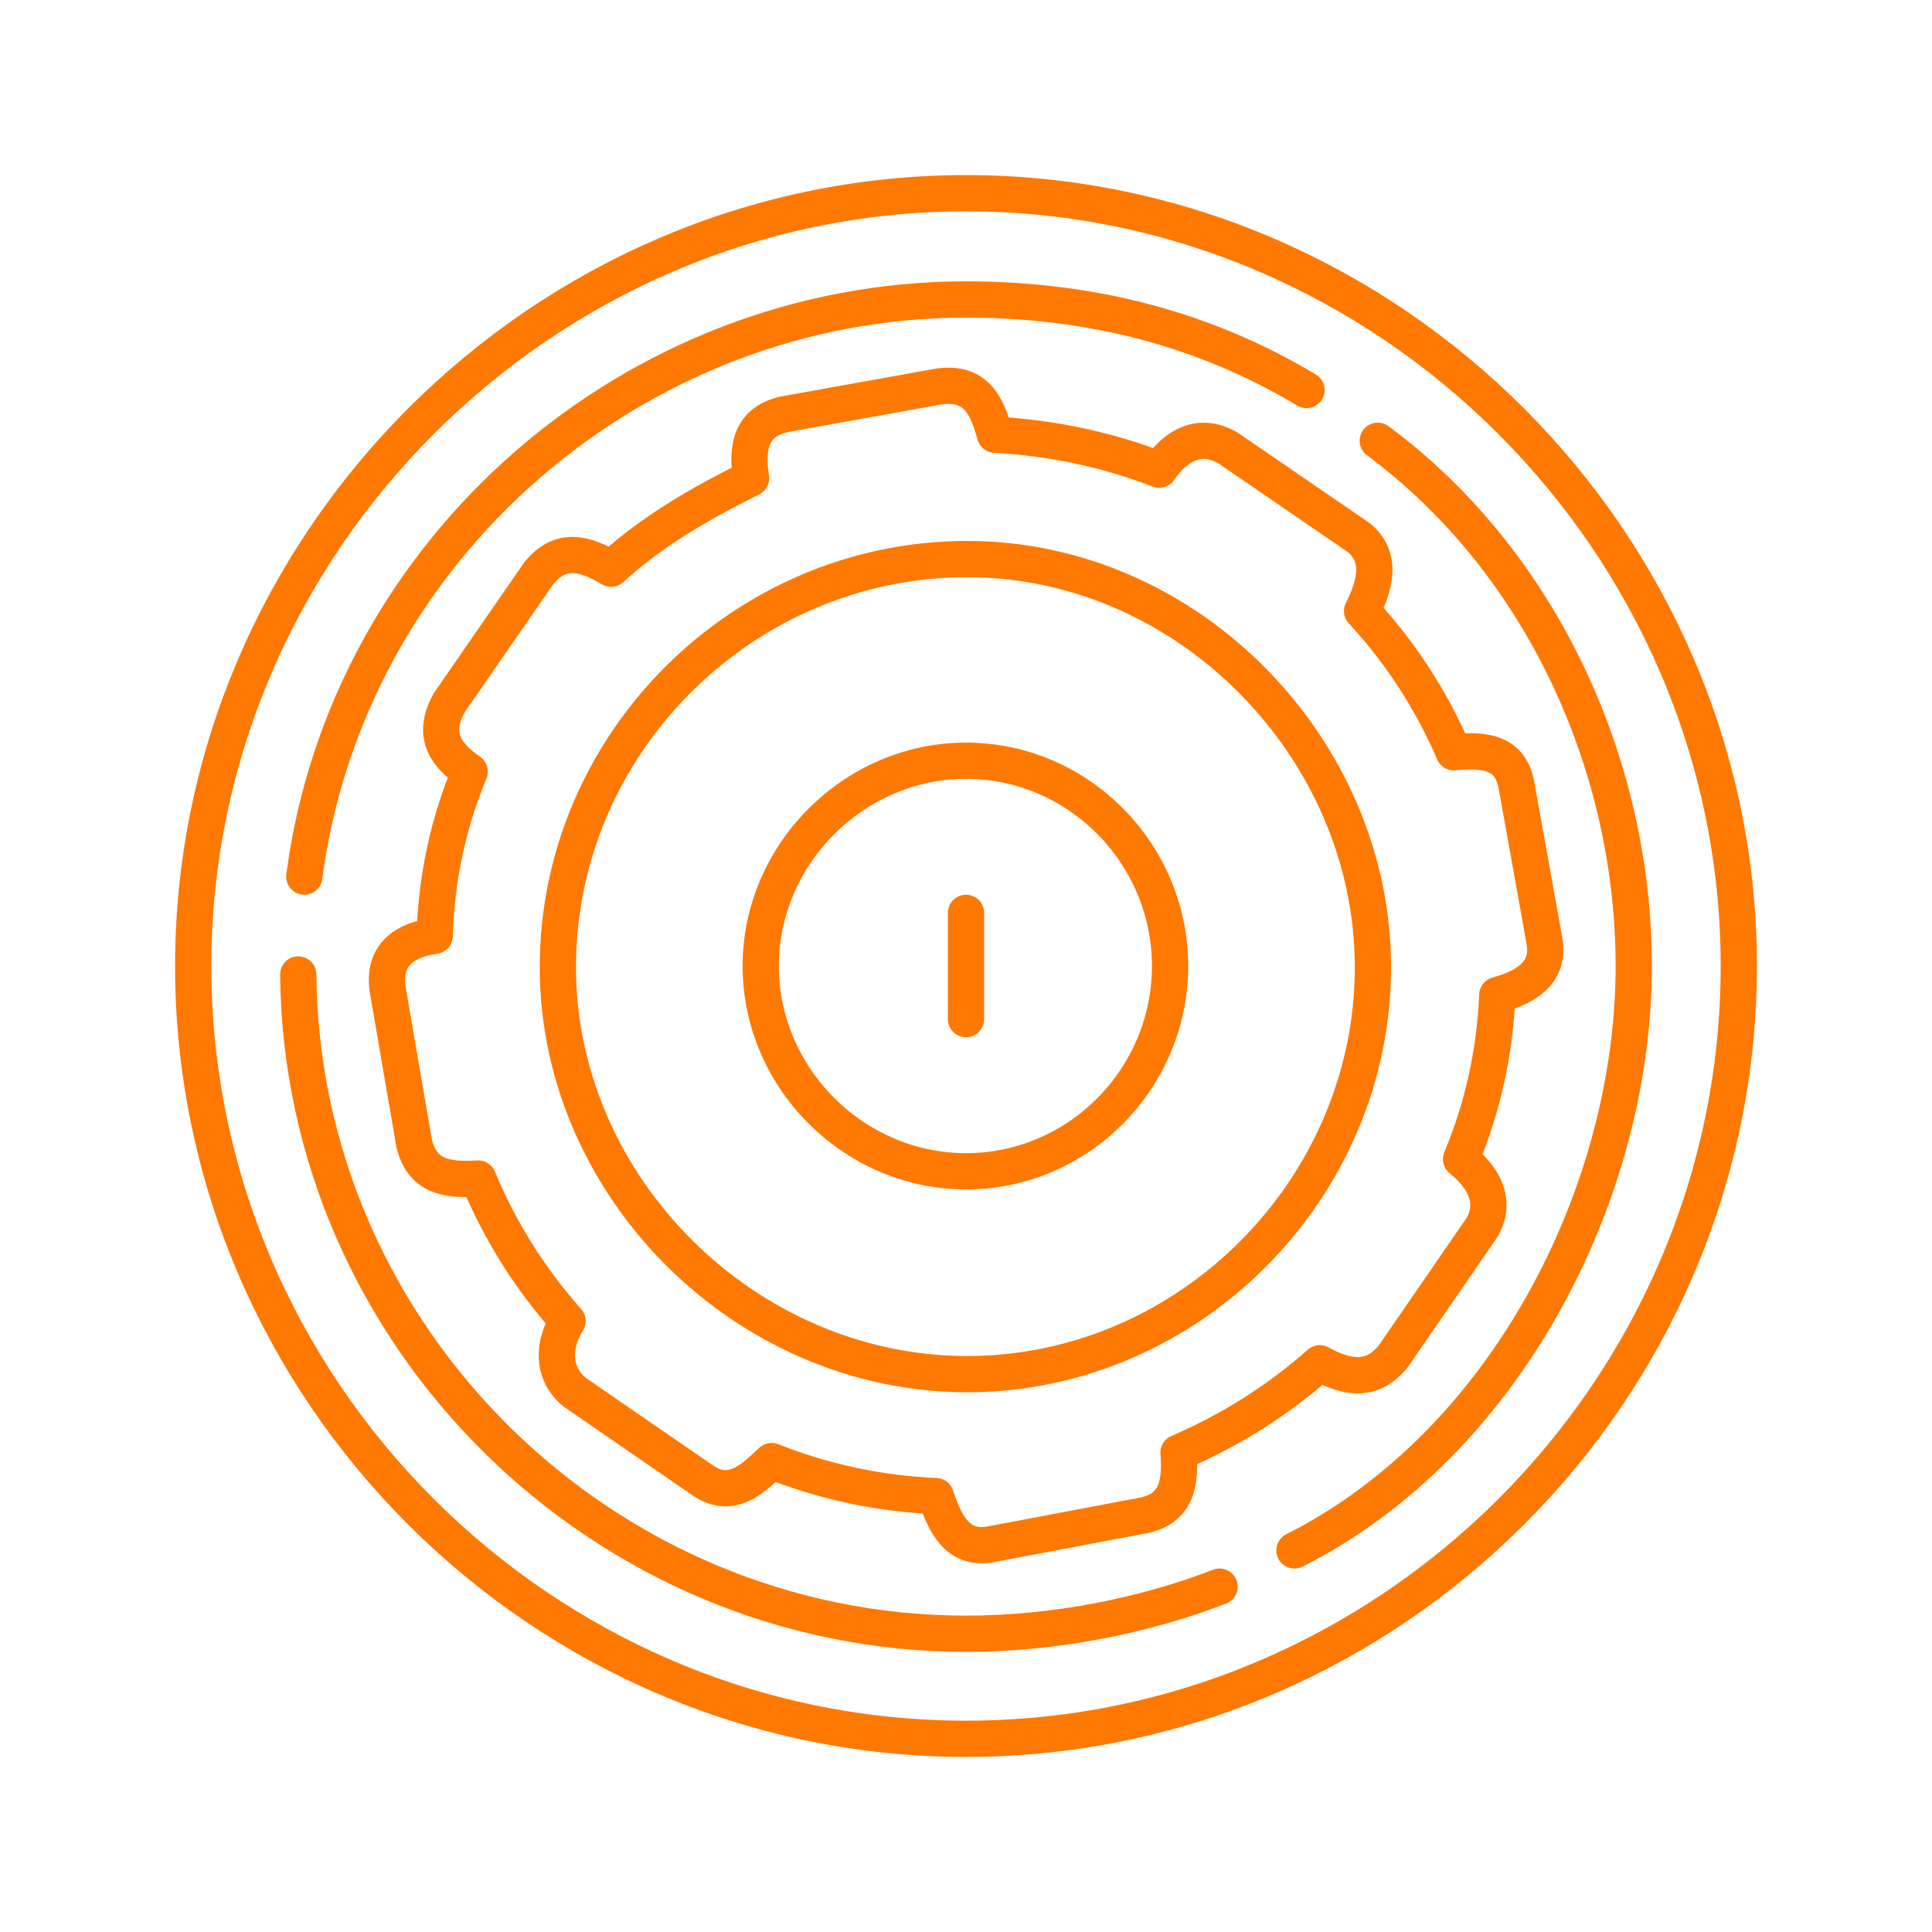 <svg width="80" height="80" viewBox="0 0 80 80" fill="none" xmlns="http://www.w3.org/2000/svg">
<path d="M12.6 36.3C14.384 22.696 26.312 12.4 40 12.4C45.233 12.4 49.933 13.65 54.1 16.15M40 37.8V42.2M57.05 18.25C63.816 23.264 67.65 31.672 67.65 40C67.65 49.476 62.283 59.826 53.6 64.2M50.5 65.7C47.4 66.9 43.666 67.65 40 67.65C24.994 67.65 12.482 55.381 12.35 40.35M40 31.5C35.367 31.5 31.5 35.367 31.5 40C31.5 44.638 35.357 48.5 40 48.5C44.668 48.5 48.45 44.652 48.45 40C48.45 35.353 44.658 31.5 40 31.5ZM40 72C22.437 72 8 57.553 8 40C8 22.495 22.496 8 40 8C57.509 8 72 22.485 72 40C72 57.563 57.568 72 40 72ZM56.85 40.05C56.85 31.027 49.229 23.15 40.05 23.15C30.792 23.15 23.1 30.76 23.1 40.05C23.1 49.151 30.874 56.9 40.05 56.9C49.226 56.9 56.85 49.234 56.85 40.05ZM50.85 18.55L56.25 22.25C57.266 23.065 56.931 24.267 56.4 25.3C58 27.033 59.267 28.984 60.2 31.15C61.528 31.016 62.568 31.167 62.8 32.55L63.95 38.95C64.185 40.237 63.247 40.867 62 41.2C61.9 43.567 61.4 45.834 60.5 48C61.472 48.776 61.989 49.796 61.35 50.85L57.7 56.15C56.828 57.242 55.799 57.077 54.65 56.45C52.916 57.984 50.967 59.217 48.8 60.15C48.882 61.283 48.8 62.456 47.35 62.75L41 63.95C39.697 64.168 39.156 63.197 38.75 61.95C36.416 61.85 34.15 61.367 31.95 60.5C31.149 61.251 30.283 62.107 29.1 61.3L23.8 57.65C22.821 56.853 22.905 55.637 23.5 54.7C21.933 52.934 20.7 50.967 19.8 48.8C18.489 48.874 17.496 48.735 17.15 47.35L16.05 40.95C15.848 39.526 16.77 38.925 18 38.75C18.066 36.383 18.55 34.117 19.45 31.95C18.354 31.199 17.908 30.37 18.6 29.1L22.3 23.75C23.193 22.632 24.217 22.888 25.3 23.55C27.043 21.959 29.008 20.846 31.1 19.8C30.898 18.509 31.1 17.447 32.5 17.15L38.9 16C40.379 15.805 40.861 16.735 41.2 18C43.567 18.133 45.867 18.617 48 19.45C48.728 18.384 49.72 17.895 50.85 18.55Z" stroke="#FF7800" stroke-width="1.5" stroke-linecap="round" stroke-linejoin="round"/>
</svg>
